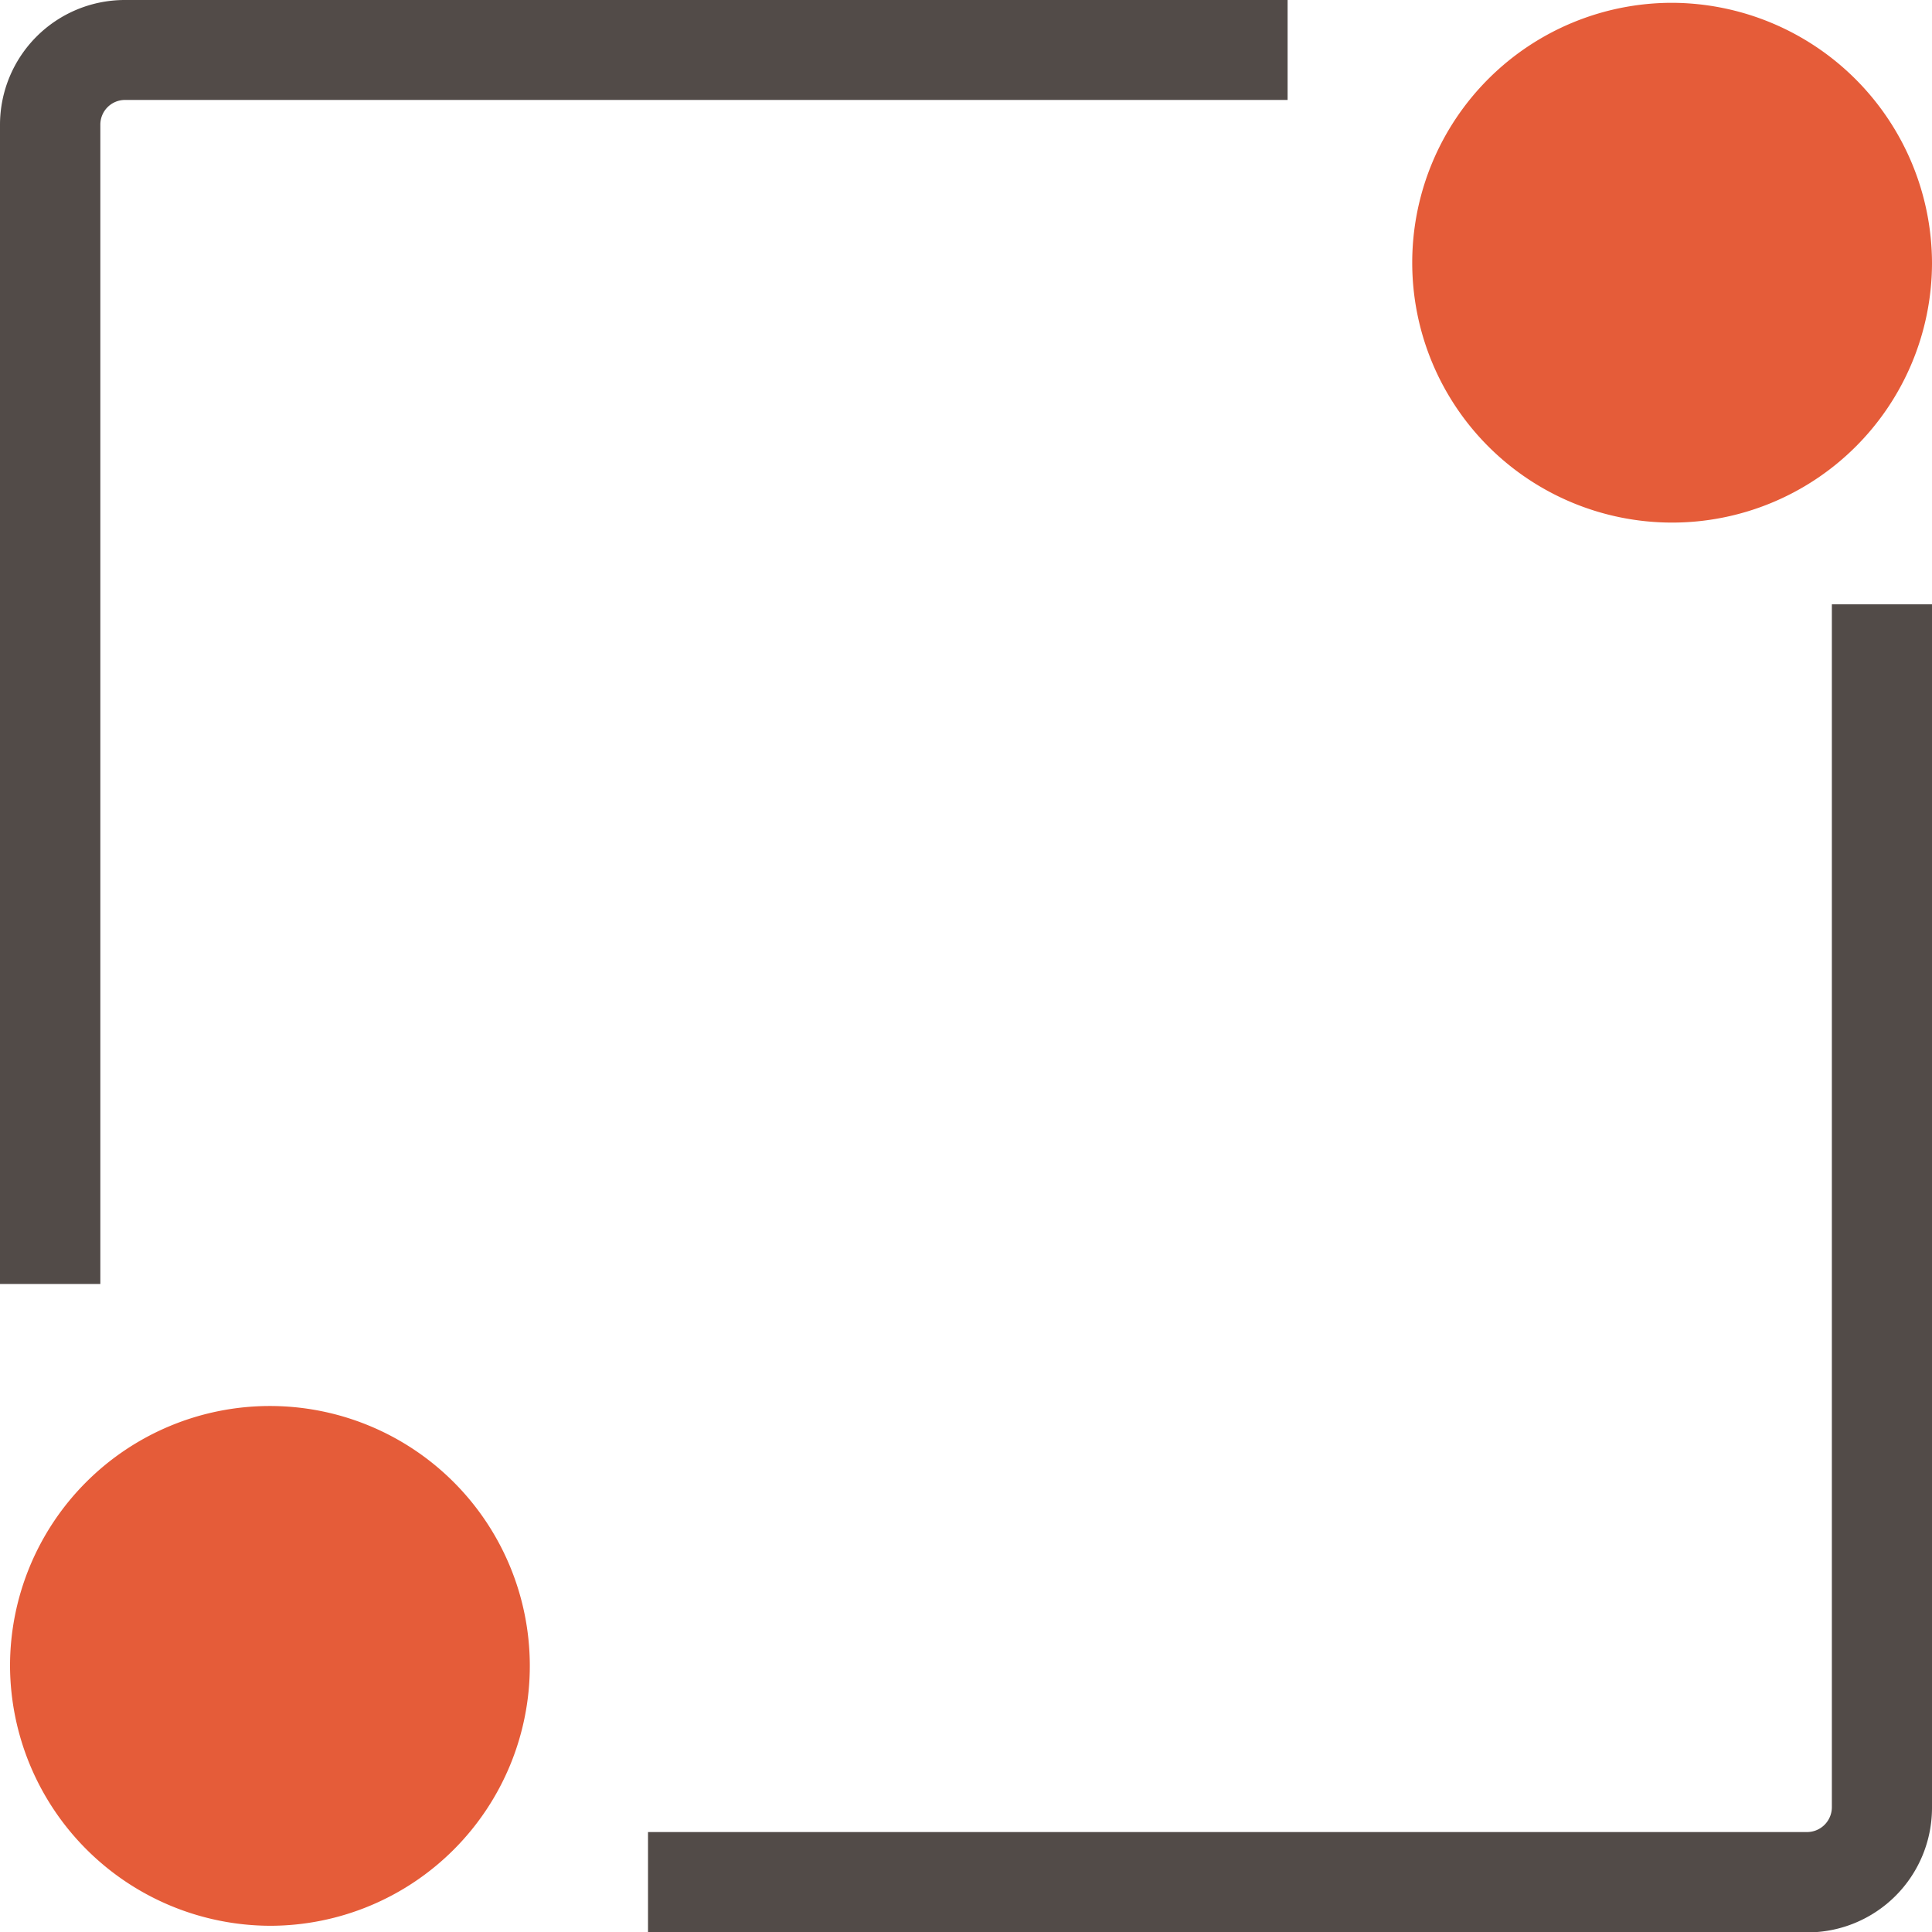 <svg id="Layer_1" data-name="Layer 1" xmlns="http://www.w3.org/2000/svg" xmlns:xlink="http://www.w3.org/1999/xlink" viewBox="0 0 96.27 96.27"><defs><style>.cls-1{fill:none;}.cls-2{clip-path:url(#clip-path);}.cls-3{fill:#524b48;}.cls-4{fill:#e55c39;}</style><clipPath id="clip-path" transform="translate(-553.14 -89.79)"><rect class="cls-1" x="553.14" y="89.79" width="96.27" height="96.27"/></clipPath></defs><g class="cls-2"><g id="Group_92" data-name="Group 92"><path id="Path_111" data-name="Path 111" class="cls-3" d="M617.3,89.79H559.35A6.22,6.22,0,0,0,553.14,96v57.77h5V96a1.23,1.23,0,0,1,1.22-1.23H617.3Z" transform="translate(-553.14 -89.79)"/><path id="Path_112" data-name="Path 112" class="cls-3" d="M644.42,119.9v59.95a1.24,1.24,0,0,1-1.23,1.23H585.43v5h57.76a6.21,6.21,0,0,0,6.22-6.21V119.9Z" transform="translate(-553.14 -89.79)"/><path id="Path_113" data-name="Path 113" class="cls-4" d="M649.41,102.93a12.95,12.95,0,1,1-12.95-13h0a13,13,0,0,1,12.95,13" transform="translate(-553.14 -89.79)"/><path id="Path_114" data-name="Path 114" class="cls-4" d="M553.64,172.8a12.95,12.95,0,1,1,13,12.95h0a13,13,0,0,1-13-12.95" transform="translate(-553.14 -89.79)"/></g></g></svg>